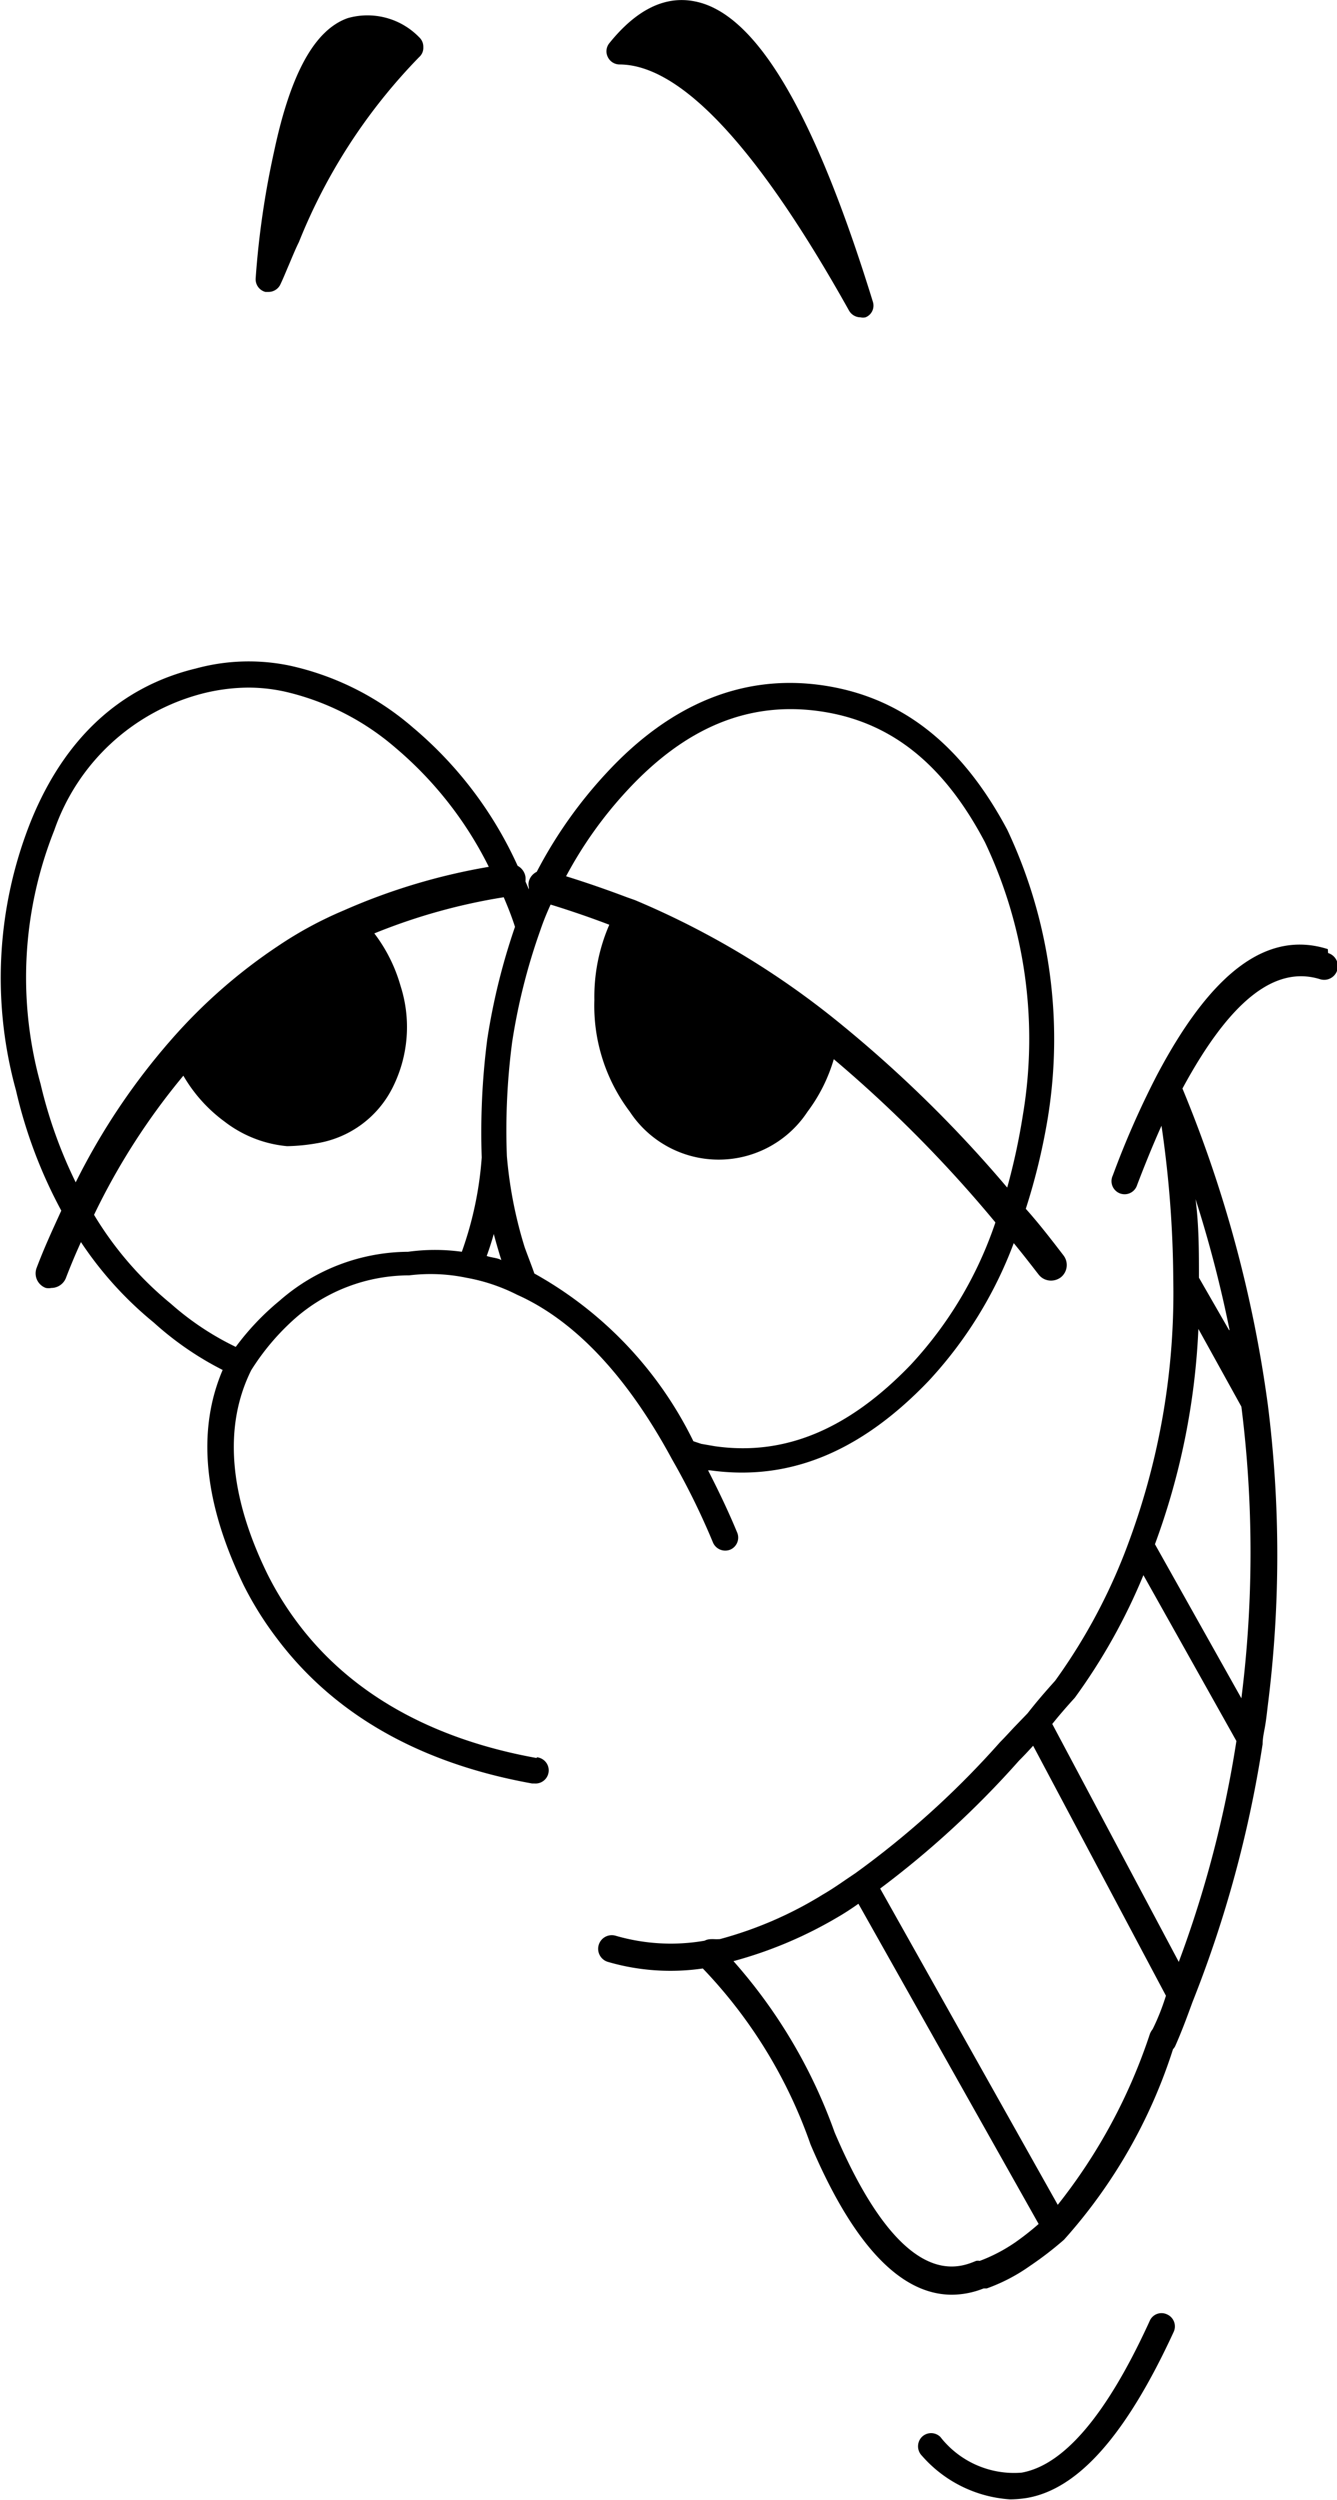 <svg xmlns="http://www.w3.org/2000/svg" viewBox="0 0 51.04 95.4"><title>Ресурс 11</title><g id="Слой_2" data-name="Слой 2"><g id="Layer_1" data-name="Layer 1"><path d="M10.13,11.14l.13,0a.5.5,0,0,0,.45-.3c.11-.23.2-.46.3-.69s.25-.61.4-.91A21.58,21.58,0,0,1,16,2.18a.47.47,0,0,0,.16-.38A.49.49,0,0,0,16,1.42,2.75,2.75,0,0,0,13.28.69c-1.26.44-2.18,2.1-2.81,5.06a33.2,33.2,0,0,0-.71,4.87A.5.5,0,0,0,10.13,11.14Z"/><path d="M23.64,2.46c2.36,0,5.31,3.2,8.77,9.39a.51.51,0,0,0,.44.26.45.45,0,0,0,.19,0,.48.48,0,0,0,.28-.6C31.07,4.22,28.84.49,26.51.05c-1.13-.22-2.22.32-3.25,1.6a.49.49,0,0,0-.06.52A.5.5,0,0,0,23.64,2.46Z"/><path d="M50.69,36.22c-2.3-.73-4.44.85-6.54,4.84a33.65,33.65,0,0,0-1.67,3.8.5.5,0,1,0,.93.36c.31-.81.62-1.57.93-2.26a42,42,0,0,1,.45,5.87v0a27.35,27.35,0,0,1-1.66,9.91h0a21.89,21.89,0,0,1-2.85,5.4c-.35.39-.7.79-1.05,1.24l-.52.54c-.17.18-.34.37-.53.56a33.91,33.91,0,0,1-5.52,5l-.37.25c-.29.2-.57.39-.88.57A14.74,14.74,0,0,1,27.48,74a2.13,2.13,0,0,1-.25,0c-.11,0-.22,0-.33.06a7.53,7.53,0,0,1-3.4-.19.5.5,0,1,0-.29,1,8.54,8.54,0,0,0,3.62.25,18.47,18.47,0,0,1,4.11,6.71c1.62,3.82,3.43,5.74,5.4,5.74a3.3,3.3,0,0,0,1.21-.24l.12,0a6.79,6.79,0,0,0,1.65-.86,13.07,13.07,0,0,0,1.3-1l0,0a20,20,0,0,0,4.16-7.27.44.44,0,0,0,.08-.11c.25-.56.46-1.13.66-1.68a45.19,45.19,0,0,0,2.68-9.85v0c0-.24.06-.48.1-.72s.07-.52.1-.77a45.73,45.73,0,0,0,0-11.46v0a48.33,48.33,0,0,0-3.26-12.07c1.81-3.35,3.53-4.71,5.26-4.17a.5.5,0,1,0,.3-1ZM38.76,85.57a6.27,6.27,0,0,1-1.36.71.32.32,0,0,0-.14,0c-.7.29-2.82,1.15-5.4-4.91A19.92,19.92,0,0,0,28,74.84a16,16,0,0,0,3.88-1.62,10.34,10.34,0,0,0,.89-.57l6.88,12.22A10.3,10.3,0,0,1,38.76,85.57ZM44,77.44a.69.69,0,0,0-.1.17,21.15,21.15,0,0,1-3.52,6.53L33.6,72.07a35.51,35.51,0,0,0,5.3-4.88q.27-.27.54-.57l0,0,5.07,9.54C44.38,76.57,44.22,77,44,77.44Zm1-2.57-4.83-9.08c.28-.35.56-.67.86-1a22.48,22.48,0,0,0,2.62-4.68l3.55,6.33A42.85,42.85,0,0,1,45,74.87Zm1.92-24.11-1.15-2c0-1,0-2-.13-3A46.92,46.92,0,0,1,46.94,50.76Zm-1.19-.08,1.66,3a44.54,44.54,0,0,1,0,11.13l-3.3-5.88A27.1,27.1,0,0,0,45.75,50.68Z"/><path d="M44.55,88.32a.49.49,0,0,0-.66.25c-1.62,3.55-3.26,5.5-4.89,5.79A3.57,3.57,0,0,1,35.9,93a.5.5,0,0,0-.71,0,.51.51,0,0,0,0,.71,4.89,4.89,0,0,0,3.37,1.67,4.32,4.32,0,0,0,.62-.05C41.17,95,43,92.9,44.8,89A.5.5,0,0,0,44.55,88.32Z"/><path d="M20.49,67.09c-4-.72-7.11-2.46-9.13-5.16a12.06,12.06,0,0,1-1.15-1.86c-1.47-3-1.68-5.65-.62-7.78a9.09,9.09,0,0,1,1.7-2,6.62,6.62,0,0,1,4.33-1.62,6.73,6.73,0,0,1,2.18.09h0a7,7,0,0,1,1.94.65h0l0,0c2.24,1,4.23,3.16,5.91,6.27h0a27.83,27.83,0,0,1,1.57,3.19.51.51,0,0,0,.65.27.5.5,0,0,0,.27-.66c-.34-.82-.72-1.61-1.11-2.37h.08c3,.42,5.73-.69,8.33-3.4a15.92,15.92,0,0,0,3.26-5.27c.33.4.64.8.95,1.2a.6.6,0,0,0,.47.23.63.63,0,0,0,.37-.12.6.6,0,0,0,.11-.84c-.46-.6-.93-1.21-1.44-1.78A24.18,24.18,0,0,0,40,42.66a18.72,18.72,0,0,0-1.55-11c-1.75-3.28-4.06-5.08-7.07-5.51s-5.79.71-8.23,3.35a17.21,17.21,0,0,0-2.66,3.77.57.57,0,0,0-.3.36.49.49,0,0,0,0,.24l0,.07-.13-.3a1.09,1.09,0,0,0,0-.18.58.58,0,0,0-.3-.42,14.94,14.94,0,0,0-4-5.28,10.67,10.67,0,0,0-4.66-2.35,7.67,7.67,0,0,0-3.62.1c-2.86.69-5,2.64-6.29,5.8a16.12,16.12,0,0,0-.58,10.3A18.24,18.24,0,0,0,2.34,46.2c-.32.7-.65,1.41-.94,2.18a.59.59,0,0,0,.35.77.52.52,0,0,0,.21,0,.6.6,0,0,0,.56-.39c.18-.47.37-.92.57-1.36a13.83,13.83,0,0,0,2.78,3.07A12,12,0,0,0,8.5,52.28c-1,2.34-.71,5.1.81,8.23a12.9,12.9,0,0,0,1.25,2c2.18,2.91,5.46,4.78,9.75,5.55h.09a.5.5,0,0,0,.09-1ZM18.58,47.93q.15-.41.27-.84c.07.27.15.54.23.81l.06.19C19,48,18.78,48,18.58,47.93Zm5.34-17.74c2.24-2.43,4.65-3.43,7.36-3.05s4.74,2,6.32,5a17.5,17.5,0,0,1,1.45,10.4,24.73,24.73,0,0,1-.6,2.78A48.32,48.32,0,0,0,32,39a31.89,31.89,0,0,0-7.76-4.65l-.31-.11c-.69-.26-1.48-.54-2.32-.8A15.6,15.6,0,0,1,23.92,30.19Zm-3.3,5.33h0a10.11,10.11,0,0,1,.4-1c.81.25,1.56.51,2.24.77a6.9,6.9,0,0,0-.57,2.87,6.7,6.7,0,0,0,1.35,4.26,4.06,4.06,0,0,0,6.79,0,6.24,6.24,0,0,0,1-2A49.49,49.49,0,0,1,38,46.65a15,15,0,0,1-3.24,5.44c-2.37,2.46-4.81,3.48-7.47,3.1l-.52-.09L26.47,55a14.71,14.71,0,0,0-6.07-6.4c-.12-.34-.25-.67-.37-1a16.33,16.33,0,0,1-.68-3.48,25.79,25.79,0,0,1,.2-4.34A23.12,23.12,0,0,1,20.62,35.52ZM2.07,31.69a8.14,8.14,0,0,1,5.61-5.21,7.25,7.25,0,0,1,1.8-.24,6.48,6.48,0,0,1,1.38.15,9.82,9.82,0,0,1,4.23,2.14,14.24,14.24,0,0,1,3.57,4.55,23.44,23.44,0,0,0-5.53,1.66,14.64,14.64,0,0,0-2.5,1.35,20.47,20.47,0,0,0-4.07,3.56,25.39,25.39,0,0,0-3.67,5.47,17.63,17.63,0,0,1-1.34-3.75A15.19,15.19,0,0,1,2.07,31.69ZM6.52,49.75a13.11,13.11,0,0,1-2.93-3.39A25.71,25.71,0,0,1,7,41.05,5.74,5.74,0,0,0,8.57,42.8a4.59,4.59,0,0,0,2.39.94,7.21,7.21,0,0,0,1.13-.11A3.94,3.94,0,0,0,15,41.48a5.14,5.14,0,0,0,.29-3.86,6,6,0,0,0-1-2,22.45,22.45,0,0,1,4.94-1.38c.14.33.3.72.43,1.13a24.58,24.58,0,0,0-1.06,4.3,27.77,27.77,0,0,0-.21,4.5,13.52,13.52,0,0,1-.76,3.6,7.46,7.46,0,0,0-2.05,0,7.51,7.51,0,0,0-4.91,1.87A9.89,9.89,0,0,0,9,51.4,10.81,10.81,0,0,1,6.52,49.75Z"/></g></g></svg>
